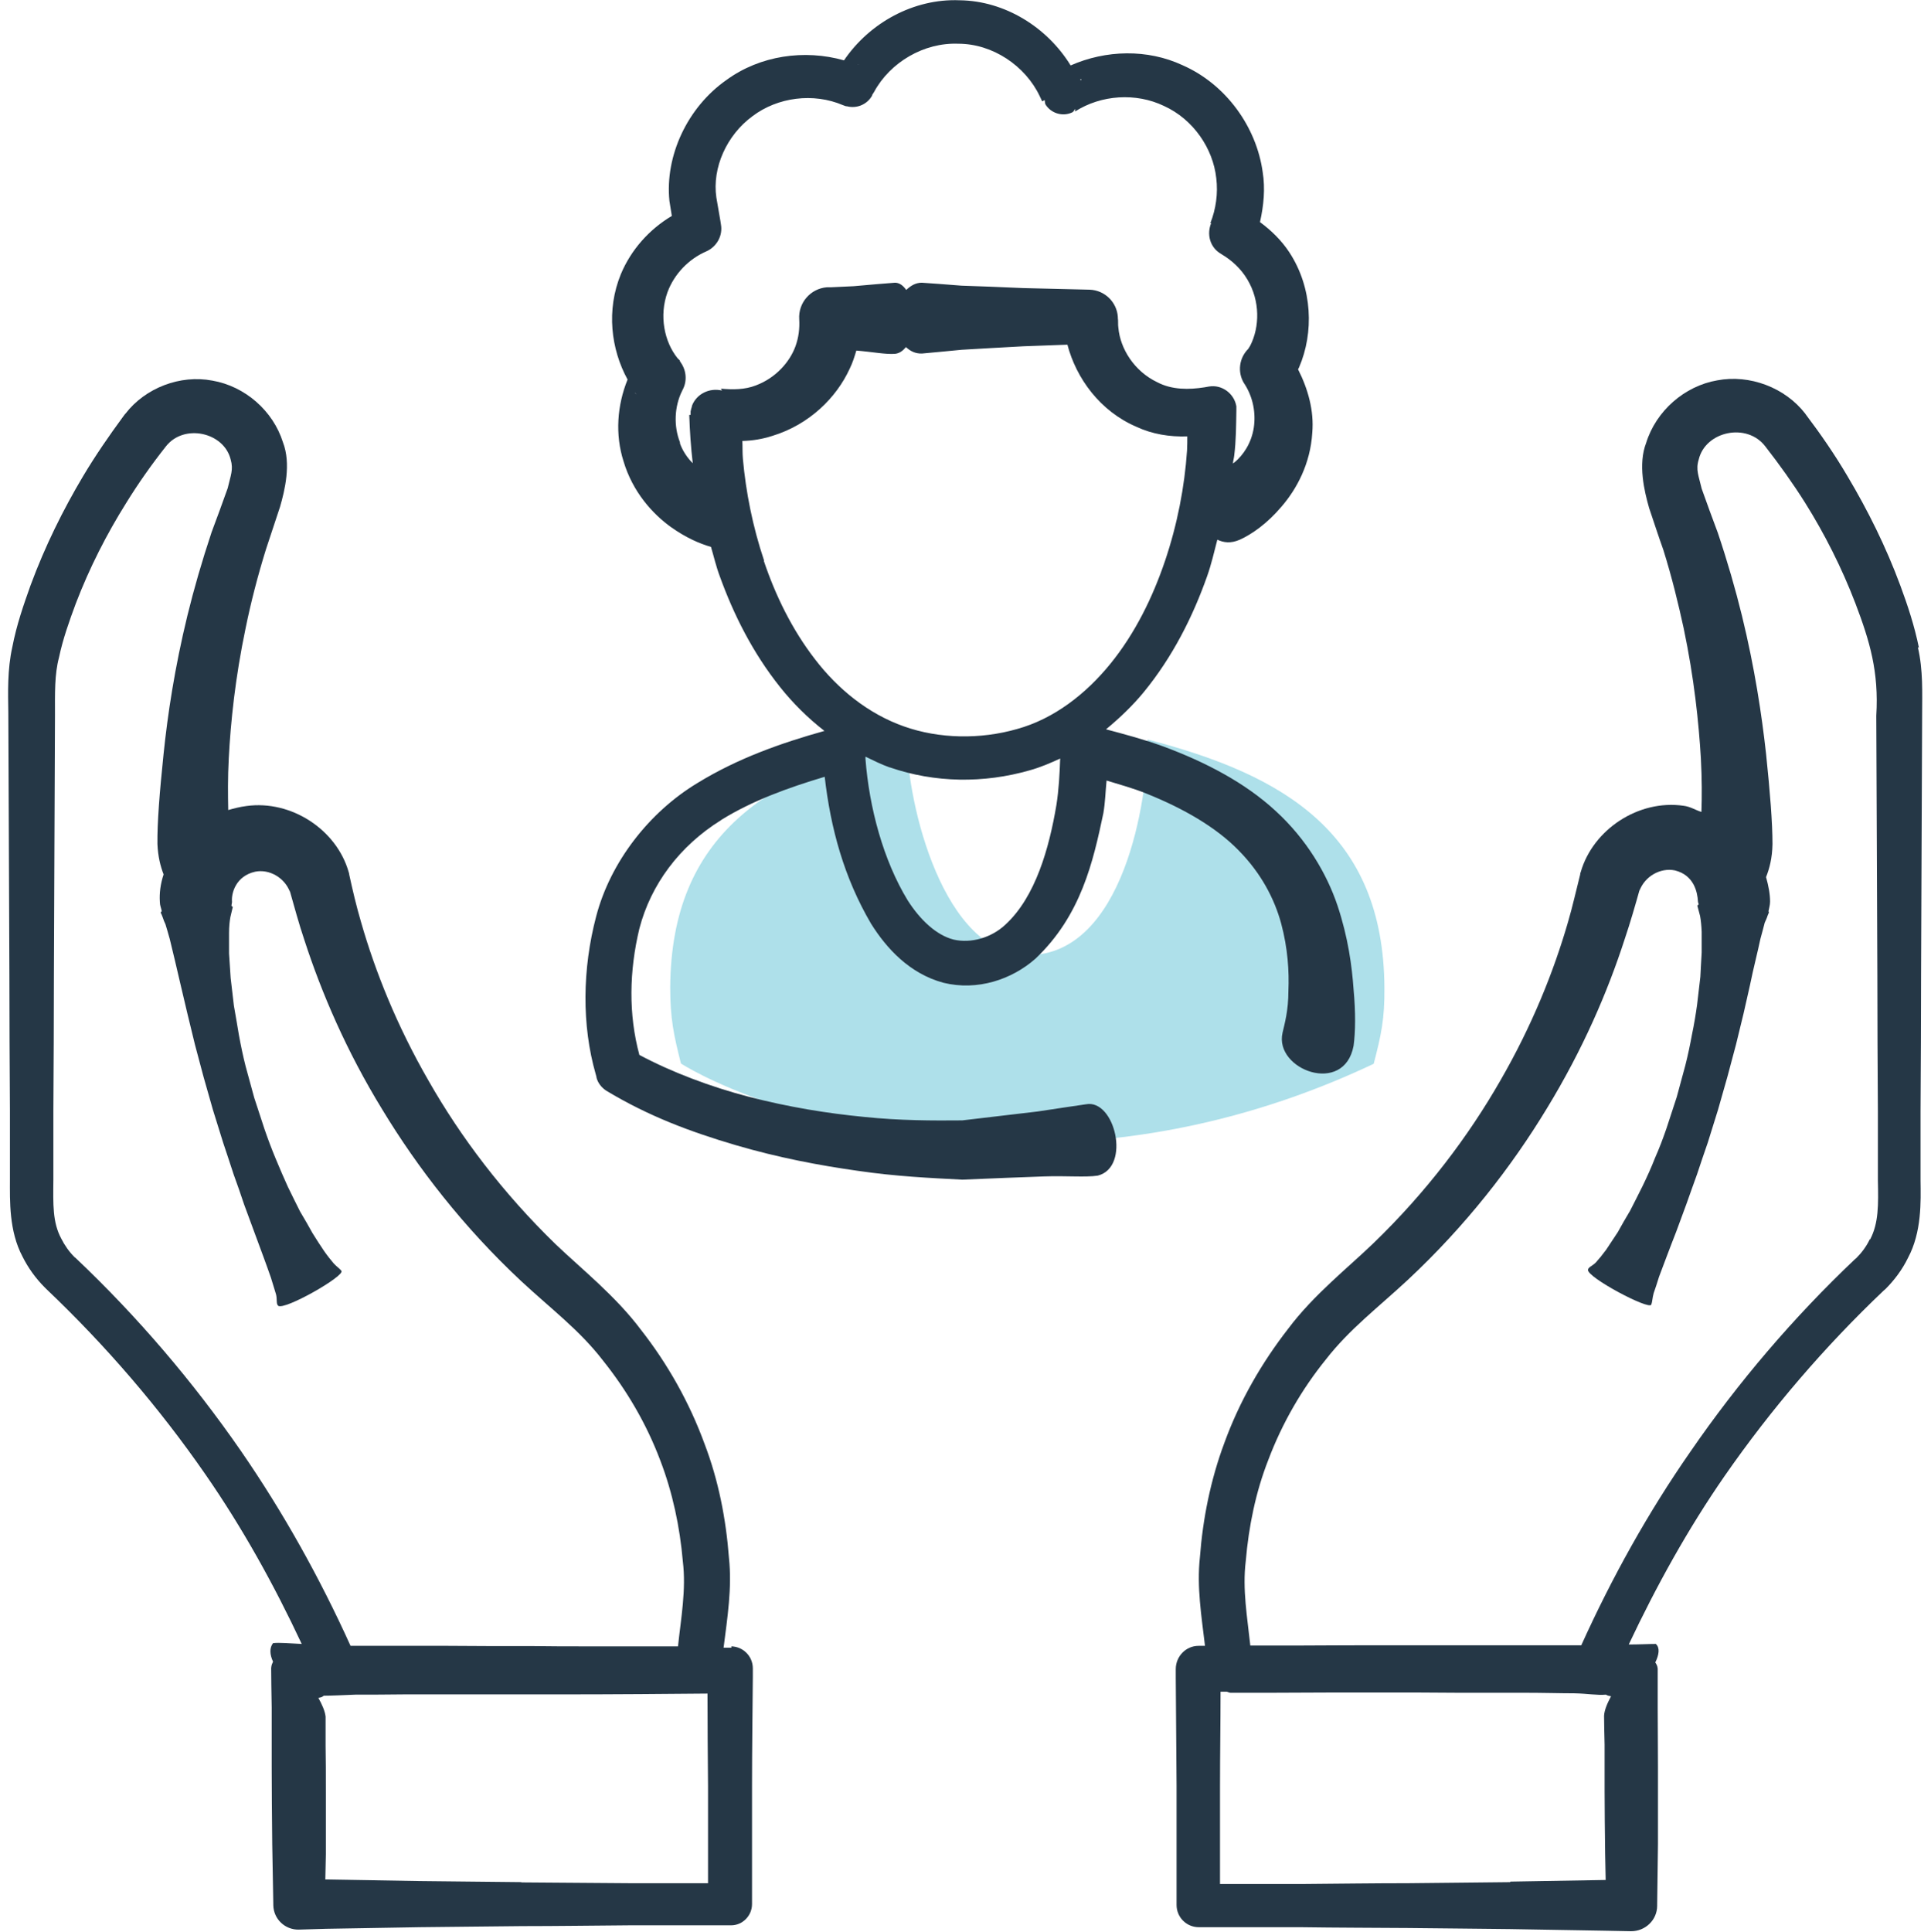 <?xml version="1.0" encoding="UTF-8"?> <svg xmlns="http://www.w3.org/2000/svg" id="Use_These" viewBox="0 0 72 72.02"><defs><style>.cls-1{fill:#aee0ea;}.cls-2{fill:#253746;}</style></defs><path class="cls-1" d="M38.31,42.61c4.62,0,8.98-1.09,12.91-2.95,.28-1.07,.41-1.67,.4-2.83-.03-5.75-3.7-7.93-8.83-9.26,.01,2.23-.89,8.02-4.45,8.04-3.18,.01-4.51-5.68-4.52-7.96v-.09c-5.12,1.33-8.8,3.51-8.83,9.26,0,1.16,.13,1.76,.4,2.83,0,0,4.52,2.95,12.9,2.95Z"></path><g><path class="cls-2" d="M71.55,24.15c-.17-.83-.42-1.58-.69-2.31-.54-1.46-1.22-2.82-1.97-4.08-.47-.8-1-1.57-1.56-2.31h0l-.02-.03c-.75-.97-2.07-1.47-3.28-1.24-1.22,.21-2.28,1.14-2.65,2.33-.31,.8-.07,1.8,.11,2.43,.18,.53,.35,1.06,.53,1.56,.32,1.02,.56,2.01,.76,2.93,.39,1.86,.56,3.5,.64,4.85,.04,.77,.04,1.42,.02,1.99-.23-.07-.41-.2-.67-.23-1.67-.24-3.37,.88-3.83,2.47l-.02,.06v.03c-.15,.59-.28,1.18-.45,1.76-.53,1.84-1.34,3.87-2.53,5.93-1.18,2.06-2.75,4.15-4.73,6.06-.93,.9-2.23,1.92-3.18,3.19-.98,1.26-1.81,2.69-2.38,4.26-.51,1.37-.8,2.81-.91,4.26-.12,1.11,.06,2.2,.19,3.3h-.24c-.47,0-.85,.39-.85,.87v.33c.01,1.31,.02,2.66,.03,4.02,0,1.36,0,2.74,0,4.12v.32c0,.46,.37,.83,.83,.83h3.79c1.36,.02,2.7,.02,4.01,.03,1.31,.01,2.58,.03,3.8,.04,1.22,.02,2.39,.04,3.5,.06l1.02,.02h0c.53,0,.97-.42,.97-.95v-.04l.03-2.26c0-1.05,0-2.01,0-2.86,0-.86-.01-1.61-.01-2.22,0-.63,0-1.13,0-1.46-.01-.11-.05-.17-.09-.23,.14-.29,.18-.55,.02-.69-.27,0-.61,.02-1.01,.02,1.03-2.18,2.2-4.3,3.58-6.29,1.73-2.49,3.72-4.81,5.92-6.9l.07-.06c.34-.34,.63-.73,.84-1.16,.52-.97,.48-2.11,.47-2.89v-2.58c.01-1.71,.02-3.41,.02-5.08,.01-3.35,.03-6.62,.04-9.76,0-.74,.04-1.61-.16-2.46Zm-15.24,46.02c-1.22,.01-2.5,.03-3.8,.04-1.31,0-2.65,.02-4.01,.03h-3.01c0-1.22,0-2.44,0-3.65,0-1.19,.02-2.36,.02-3.52h.23c.05,.01,.09,.04,.14,.04h1.53c.78,0,1.61-.01,2.4-.01,.53,0,1.1,0,1.61,0,1.05,0,2.04,0,2.95,.01,.9,0,1.73,0,2.46,0,.72,0,1.35,.02,1.87,.02,.51,.01,.85,.08,1.18,.05,.06,.04,.13,.05,.19,.06-.14,.26-.25,.52-.26,.73,0,.25,.01,.62,.02,1.08,0,.48,0,1.07,0,1.74,0,.69,.01,1.47,.02,2.32l.02,.98h-.05c-1.1,.02-2.28,.04-3.5,.06Zm13.41-23.97c-.13,.27-.3,.5-.51,.71l-.04,.03c-2.29,2.17-4.35,4.58-6.14,7.18-1.58,2.27-2.93,4.7-4.07,7.22h-3.62c-1.02,0-2.12,0-3.3,0-1.17,0-2.41,0-3.7,.01h-1.72c-.11-1.04-.3-2.09-.17-3.15,.11-1.29,.37-2.57,.84-3.77,.52-1.38,1.26-2.65,2.15-3.75,.88-1.13,1.93-1.92,3.06-2.97,2.15-2.01,3.86-4.21,5.18-6.39,1.33-2.18,2.26-4.33,2.9-6.31,.21-.62,.39-1.25,.57-1.89l-.02,.09c.2-.54,.78-.87,1.32-.76,.73,.18,.84,.84,.86,1.14,0,.05,.02,.09,.03,.13-.02,.02-.06,.03-.05,.05l.1,.38c.03,.16,.05,.36,.06,.59,0,.23,0,.49,0,.77-.02,.28-.03,.59-.05,.91-.04,.33-.08,.67-.12,1.03-.05,.36-.11,.73-.19,1.11-.07,.38-.15,.77-.25,1.16l-.32,1.18-.38,1.16c-.13,.38-.27,.75-.43,1.11-.14,.36-.3,.71-.46,1.04-.16,.32-.32,.64-.47,.93-.17,.28-.32,.55-.46,.8-.16,.24-.3,.45-.43,.65-.14,.19-.27,.35-.38,.47-.12,.13-.29,.18-.3,.28-.04,.28,2.28,1.51,2.36,1.3,.04-.1,.04-.25,.09-.43,.06-.17,.13-.38,.2-.61l.29-.77c.11-.28,.22-.59,.35-.91,.12-.33,.25-.67,.38-1.03,.13-.36,.26-.74,.4-1.12,.13-.39,.26-.78,.4-1.18l.38-1.22,.35-1.23,.32-1.2c.1-.4,.19-.78,.28-1.15,.08-.37,.17-.73,.24-1.06,.07-.34,.14-.65,.21-.94,.07-.29,.13-.56,.18-.79,.06-.23,.12-.43,.16-.6,.04-.09,.08-.17,.11-.27l.05-.12s-.02-.02-.02-.03c.02-.12,.06-.23,.06-.37,0-.28-.06-.59-.15-.91,.13-.33,.23-.71,.24-1.23,0-.8-.09-1.93-.24-3.37-.16-1.44-.42-3.19-.9-5.15-.24-.98-.54-2.02-.9-3.09-.2-.53-.4-1.08-.6-1.64-.11-.48-.23-.7-.11-1.09,.25-1.05,1.79-1.39,2.48-.49,.53,.68,1.03,1.38,1.49,2.11,.72,1.15,1.36,2.41,1.87,3.74,.54,1.42,.88,2.56,.78,4.19,.01,3.11,.03,6.36,.04,9.69,0,1.67,.01,3.36,.02,5.06v2.57c.02,.92,.03,1.6-.29,2.21Z"></path><path class="cls-2" d="M27.27,61.43h-.29c.14-1.11,.32-2.23,.2-3.35-.11-1.45-.39-2.89-.91-4.25-.57-1.56-1.39-3-2.37-4.25-.95-1.27-2.24-2.29-3.18-3.19-1.98-1.92-3.55-4.01-4.73-6.08-1.19-2.06-2-4.09-2.53-5.94-.17-.58-.31-1.17-.44-1.77v-.02l-.02-.07c-.45-1.58-2.14-2.69-3.81-2.46-.24,.03-.47,.09-.68,.15-.01-.56-.02-1.19,.02-1.93,.07-1.35,.24-3,.63-4.86,.19-.93,.44-1.91,.76-2.94,.17-.51,.34-1.03,.52-1.57,.18-.62,.42-1.61,.11-2.41-.37-1.18-1.42-2.09-2.63-2.3-1.2-.23-2.5,.27-3.24,1.23l-.02,.02-.06,.08h0c-.53,.72-1.04,1.46-1.5,2.23-.75,1.26-1.42,2.61-1.96,4.07-.26,.73-.52,1.47-.68,2.3-.19,.85-.16,1.71-.15,2.45,.01,3.13,.03,6.4,.04,9.75,0,1.67,.01,3.37,.02,5.08v2.58c0,.78-.04,1.91,.47,2.87,.21,.42,.49,.81,.83,1.15l.06,.06c2.2,2.09,4.2,4.41,5.93,6.91,1.38,1.99,2.56,4.12,3.59,6.32-.44-.02-.84-.06-1.07-.03-.14,.18-.12,.43,0,.69-.03,.07-.06,.12-.07,.24,0,.35,.01,.84,.02,1.47,0,.62,0,1.36,0,2.22,0,.85,.01,1.81,.02,2.86l.04,2.25v.04h0c.01,.52,.44,.92,.95,.91l1.02-.03c1.1-.02,2.28-.04,3.5-.06,1.22-.01,2.5-.03,3.8-.04,1.31,0,2.65-.02,4.01-.03h3.79c.43,0,.78-.36,.78-.79v-.32c0-1.38,0-2.75,0-4.12,0-1.36,.02-2.71,.03-4.02v-.33h0c0-.45-.36-.81-.8-.82ZM2.82,46.9l-.04-.03c-.2-.2-.37-.44-.5-.7-.32-.6-.3-1.26-.29-2.19v-2.57c.01-1.71,.02-3.39,.02-5.06,.01-3.33,.03-6.58,.04-9.69,0-.82-.02-1.51,.15-2.15,.14-.67,.38-1.35,.63-2.02,.51-1.33,1.15-2.58,1.87-3.73,.45-.73,.95-1.44,1.48-2.11,.67-.87,2.17-.54,2.42,.48,.11,.38,0,.59-.11,1.07-.2,.56-.4,1.11-.6,1.64-.36,1.08-.66,2.12-.9,3.1-.48,1.97-.74,3.71-.89,5.16-.15,1.44-.24,2.58-.23,3.37,.02,.46,.11,.82,.23,1.13-.12,.36-.16,.71-.14,1.02,0,.14,.05,.23,.07,.35,0,.02-.04,.03-.04,.05,.02,.04,.06,.13,.08,.19,.03,.09,.06,.17,.1,.25,.05,.16,.1,.34,.16,.55,.06,.24,.12,.5,.19,.79,.07,.29,.14,.61,.22,.94,.08,.34,.16,.69,.25,1.06l.28,1.15,.32,1.2,.35,1.23,.38,1.22c.13,.4,.27,.8,.39,1.18,.14,.38,.27,.76,.39,1.12,.13,.36,.26,.7,.38,1.03,.12,.33,.23,.63,.34,.92,.1,.28,.2,.54,.28,.78,.07,.24,.14,.44,.19,.62,.05,.18,0,.36,.08,.43,.22,.19,2.5-1.11,2.36-1.3-.06-.08-.18-.16-.29-.28-.11-.13-.24-.29-.37-.48-.13-.19-.27-.41-.42-.65-.14-.25-.29-.52-.46-.8-.15-.29-.3-.61-.46-.93-.15-.33-.3-.68-.45-1.04-.15-.36-.29-.73-.42-1.11l-.38-1.16-.32-1.17c-.1-.39-.18-.78-.25-1.16-.06-.38-.13-.75-.19-1.11-.04-.36-.08-.7-.12-1.03-.02-.33-.04-.63-.06-.91,0-.28,0-.54,0-.77,0-.23,.02-.43,.05-.59l.09-.38s-.04-.02-.05-.04c0-.05,.02-.09,.02-.15-.03-.33,.15-.96,.86-1.12,.53-.11,1.1,.22,1.3,.75l-.02-.09c.18,.63,.35,1.27,.56,1.89,.64,1.97,1.57,4.14,2.9,6.31,1.32,2.18,3.03,4.39,5.18,6.4,1.13,1.05,2.18,1.83,3.05,2.96,.88,1.1,1.62,2.35,2.14,3.73,.46,1.2,.73,2.48,.84,3.76,.13,1.06-.07,2.12-.18,3.17h-.74c-.88,0-1.81,0-2.71,0-.64,0-1.3,0-1.9-.01-1.18,0-2.28,0-3.3-.01-1.02,0-1.96,0-2.79,0-.28,0-.52,0-.77,0-1.15-2.54-2.51-4.98-4.09-7.27-1.8-2.6-3.86-5.01-6.15-7.18Zm16.63,23.27c-1.31-.01-2.58-.03-3.8-.04-1.22-.02-2.39-.04-3.5-.06h-.02l.02-.93c0-.85,0-1.63,0-2.31,0-.67,0-1.26-.01-1.74,0-.47,0-.84,0-1.09-.02-.2-.13-.45-.27-.7,.08-.01,.15-.03,.2-.08,.3,0,.68-.02,1.19-.04,.52,0,1.15,0,1.87-.01,.73,0,1.56,0,2.46,0,.91,0,1.9,0,2.95,0,1.06,0,2.18,0,3.35-.01l2.49-.02c0,1.14,.01,2.3,.02,3.47,0,1.19,0,2.4,0,3.6h-2.96c-1.36-.01-2.7-.02-4.01-.03Z"></path><path class="cls-2" d="M26.89,30.57c1.16-.72,2.49-1.2,3.86-1.61,.22,1.92,.72,3.76,1.73,5.48,.57,.91,1.43,1.86,2.7,2.2,1.26,.31,2.55-.12,3.43-.9,1.7-1.61,2.15-3.62,2.53-5.42,.07-.4,.08-.82,.12-1.22,.49,.15,1,.29,1.47,.48,1.4,.56,2.61,1.26,3.45,2.12,.84,.85,1.34,1.81,1.59,2.73,.25,.93,.3,1.79,.27,2.51,0,.74-.14,1.22-.22,1.57-.31,1.37,2.3,2.35,2.65,.48,.07-.5,.08-1.25,0-2.1-.06-.86-.2-1.93-.6-3.13-.4-1.19-1.16-2.48-2.31-3.53-1.15-1.06-2.62-1.82-4.18-2.4-.71-.26-1.43-.45-2.14-.64,.52-.43,1-.89,1.41-1.39,1.08-1.32,1.83-2.82,2.36-4.32,.16-.45,.26-.9,.38-1.36,.23,.11,.5,.15,.84,0,.44-.2,1.01-.59,1.56-1.24,.55-.64,1.07-1.58,1.14-2.75,.07-.82-.16-1.63-.53-2.36,.01-.03,.03-.05,.04-.08,.55-1.28,.51-2.95-.37-4.29-.29-.44-.67-.81-1.09-1.12,.14-.62,.2-1.25,.1-1.87-.23-1.66-1.35-3.26-2.99-3.98-1.31-.61-2.86-.57-4.17,.01C39.05,1.02,37.47,.03,35.78,.01c-1.71-.07-3.36,.84-4.31,2.24-1.48-.42-3.13-.18-4.38,.73-1.46,1.02-2.3,2.83-2.13,4.51l.09,.56c-.84,.5-1.52,1.26-1.9,2.17-.55,1.34-.37,2.8,.25,3.93-.39,.96-.47,2.05-.15,3.05,.34,1.14,1.08,1.96,1.78,2.46,.54,.38,1.03,.6,1.48,.73,.11,.37,.19,.73,.33,1.1,.51,1.41,1.22,2.84,2.25,4.13,.47,.59,1.03,1.15,1.65,1.63-1.61,.45-3.23,1.02-4.73,1.94-1.81,1.09-3.25,2.95-3.78,4.97-.52,1.97-.54,4.07-.02,5.88l.03,.11v.02c.05,.2,.18,.37,.36,.49,1.59,.96,3.16,1.54,4.82,2.03,1.6,.47,3.14,.76,4.56,.96,1.42,.21,2.74,.27,3.9,.33,1.17-.05,2.19-.09,3.04-.12,.85-.03,1.54,.04,2.01-.03,1.25-.31,.64-2.87-.44-2.66-.46,.07-1.04,.15-1.81,.27-.78,.09-1.72,.2-2.8,.33-1.09,.01-2.33,.01-3.67-.13-1.34-.13-2.79-.36-4.29-.75-1.42-.37-2.86-.91-4.08-1.56-.41-1.51-.38-3.13,0-4.71,.43-1.65,1.5-3.08,3.04-4.04Zm-3.2-15.92h0l.04,.06-.05-.06ZM40.3,3l-.02-.04,.03-.02v.05Zm-8.32-.61l.07,.02s-.05-.01-.08-.02h0Zm-6.63,14.09c-.23-.59-.21-1.31,.08-1.9l.03-.06c.16-.31,.14-.7-.08-1.01h0l-.03-.05v-.02l-.09-.09c-.49-.61-.69-1.58-.37-2.46,.25-.67,.78-1.23,1.45-1.52,.38-.17,.62-.58,.54-1.01l-.02-.13-.15-.87c-.16-1.1,.38-2.32,1.35-3.03,.94-.71,2.27-.88,3.37-.41l.11,.04h.03c.37,.1,.76-.06,.95-.4v-.02l.07-.11c.6-1.11,1.86-1.85,3.14-1.8,1.28,0,2.5,.82,3.04,1.96l.09,.19,.09-.05c.02,.06,0,.13,.05,.19h0l.02,.03c.22,.29,.62,.4,.96,.24,.06-.03,.07-.09,.12-.13l-.02,.1c.98-.63,2.28-.71,3.32-.21,1.1,.5,1.83,1.59,1.95,2.69,.07,.57-.01,1.15-.22,1.68h.03c-.17,.41-.05,.9,.36,1.14l.03,.02c.39,.23,.73,.55,.96,.94,.48,.8,.46,1.77,.11,2.46-.02,.04-.05,.08-.08,.13-.33,.33-.41,.85-.16,1.27l.04,.06c.3,.48,.41,1.05,.33,1.6-.09,.59-.4,1.03-.71,1.29-.03,.02-.05,.03-.07,.05,.01-.1,.04-.2,.05-.3,.07-.55,.07-1.13,.08-1.67v-.16c-.08-.48-.54-.82-1.02-.74l-.17,.03c-.57,.09-1.21,.1-1.76-.19-.86-.41-1.38-1.25-1.45-2.03-.02-.12,0-.25-.02-.37v-.04c-.04-.55-.49-.99-1.05-1.01l-2.48-.06c-.89-.04-1.66-.07-2.3-.09-.64-.05-1.14-.09-1.48-.11-.24,0-.42,.12-.58,.27-.11-.16-.25-.27-.42-.27-.39,.03-.89,.07-1.54,.13l-.85,.04h-.15c-.61,.05-1.07,.58-1.03,1.19,.02,.34-.02,.68-.14,1.01-.21,.58-.73,1.18-1.48,1.46-.41,.16-.86,.16-1.3,.12l.04,.07c-.46-.11-.95,.12-1.12,.57h0v.02c-.02,.06-.04,.13-.05,.19,0,.04,0,.08,0,.13h-.05c.02,.61,.06,1.2,.13,1.8-.19-.19-.36-.43-.47-.72Zm3.14,4.42c-.43-1.28-.68-2.57-.79-3.79-.02-.23-.01-.45-.02-.67,.38-.01,.75-.07,1.12-.19,1.38-.42,2.39-1.43,2.88-2.5,.11-.22,.18-.45,.25-.68,.61,.05,1.1,.15,1.45,.12,.17-.02,.29-.12,.4-.25,.16,.15,.35,.25,.6,.24,.35-.03,.85-.08,1.48-.14,.64-.04,1.41-.08,2.3-.13l1.64-.06c.33,1.26,1.22,2.48,2.57,3.06,.6,.28,1.24,.38,1.9,.36,0,.17,0,.35-.01,.53-.09,1.34-.36,2.75-.82,4.11-.46,1.36-1.12,2.71-2.04,3.84-.91,1.12-2.1,2.05-3.48,2.43-1.36,.39-2.9,.37-4.22-.1-1.33-.47-2.46-1.39-3.31-2.5-.86-1.11-1.48-2.39-1.91-3.67Zm4.69,7.71c1.68,.58,3.5,.6,5.21,.11,.4-.11,.77-.27,1.14-.44-.02,.57-.05,1.16-.14,1.73-.27,1.61-.78,3.43-1.9,4.46-.52,.49-1.28,.71-1.93,.56-.64-.16-1.25-.73-1.72-1.47-.91-1.5-1.43-3.45-1.57-5.27v-.08c.29,.14,.59,.29,.9,.4Z"></path></g></svg> 
